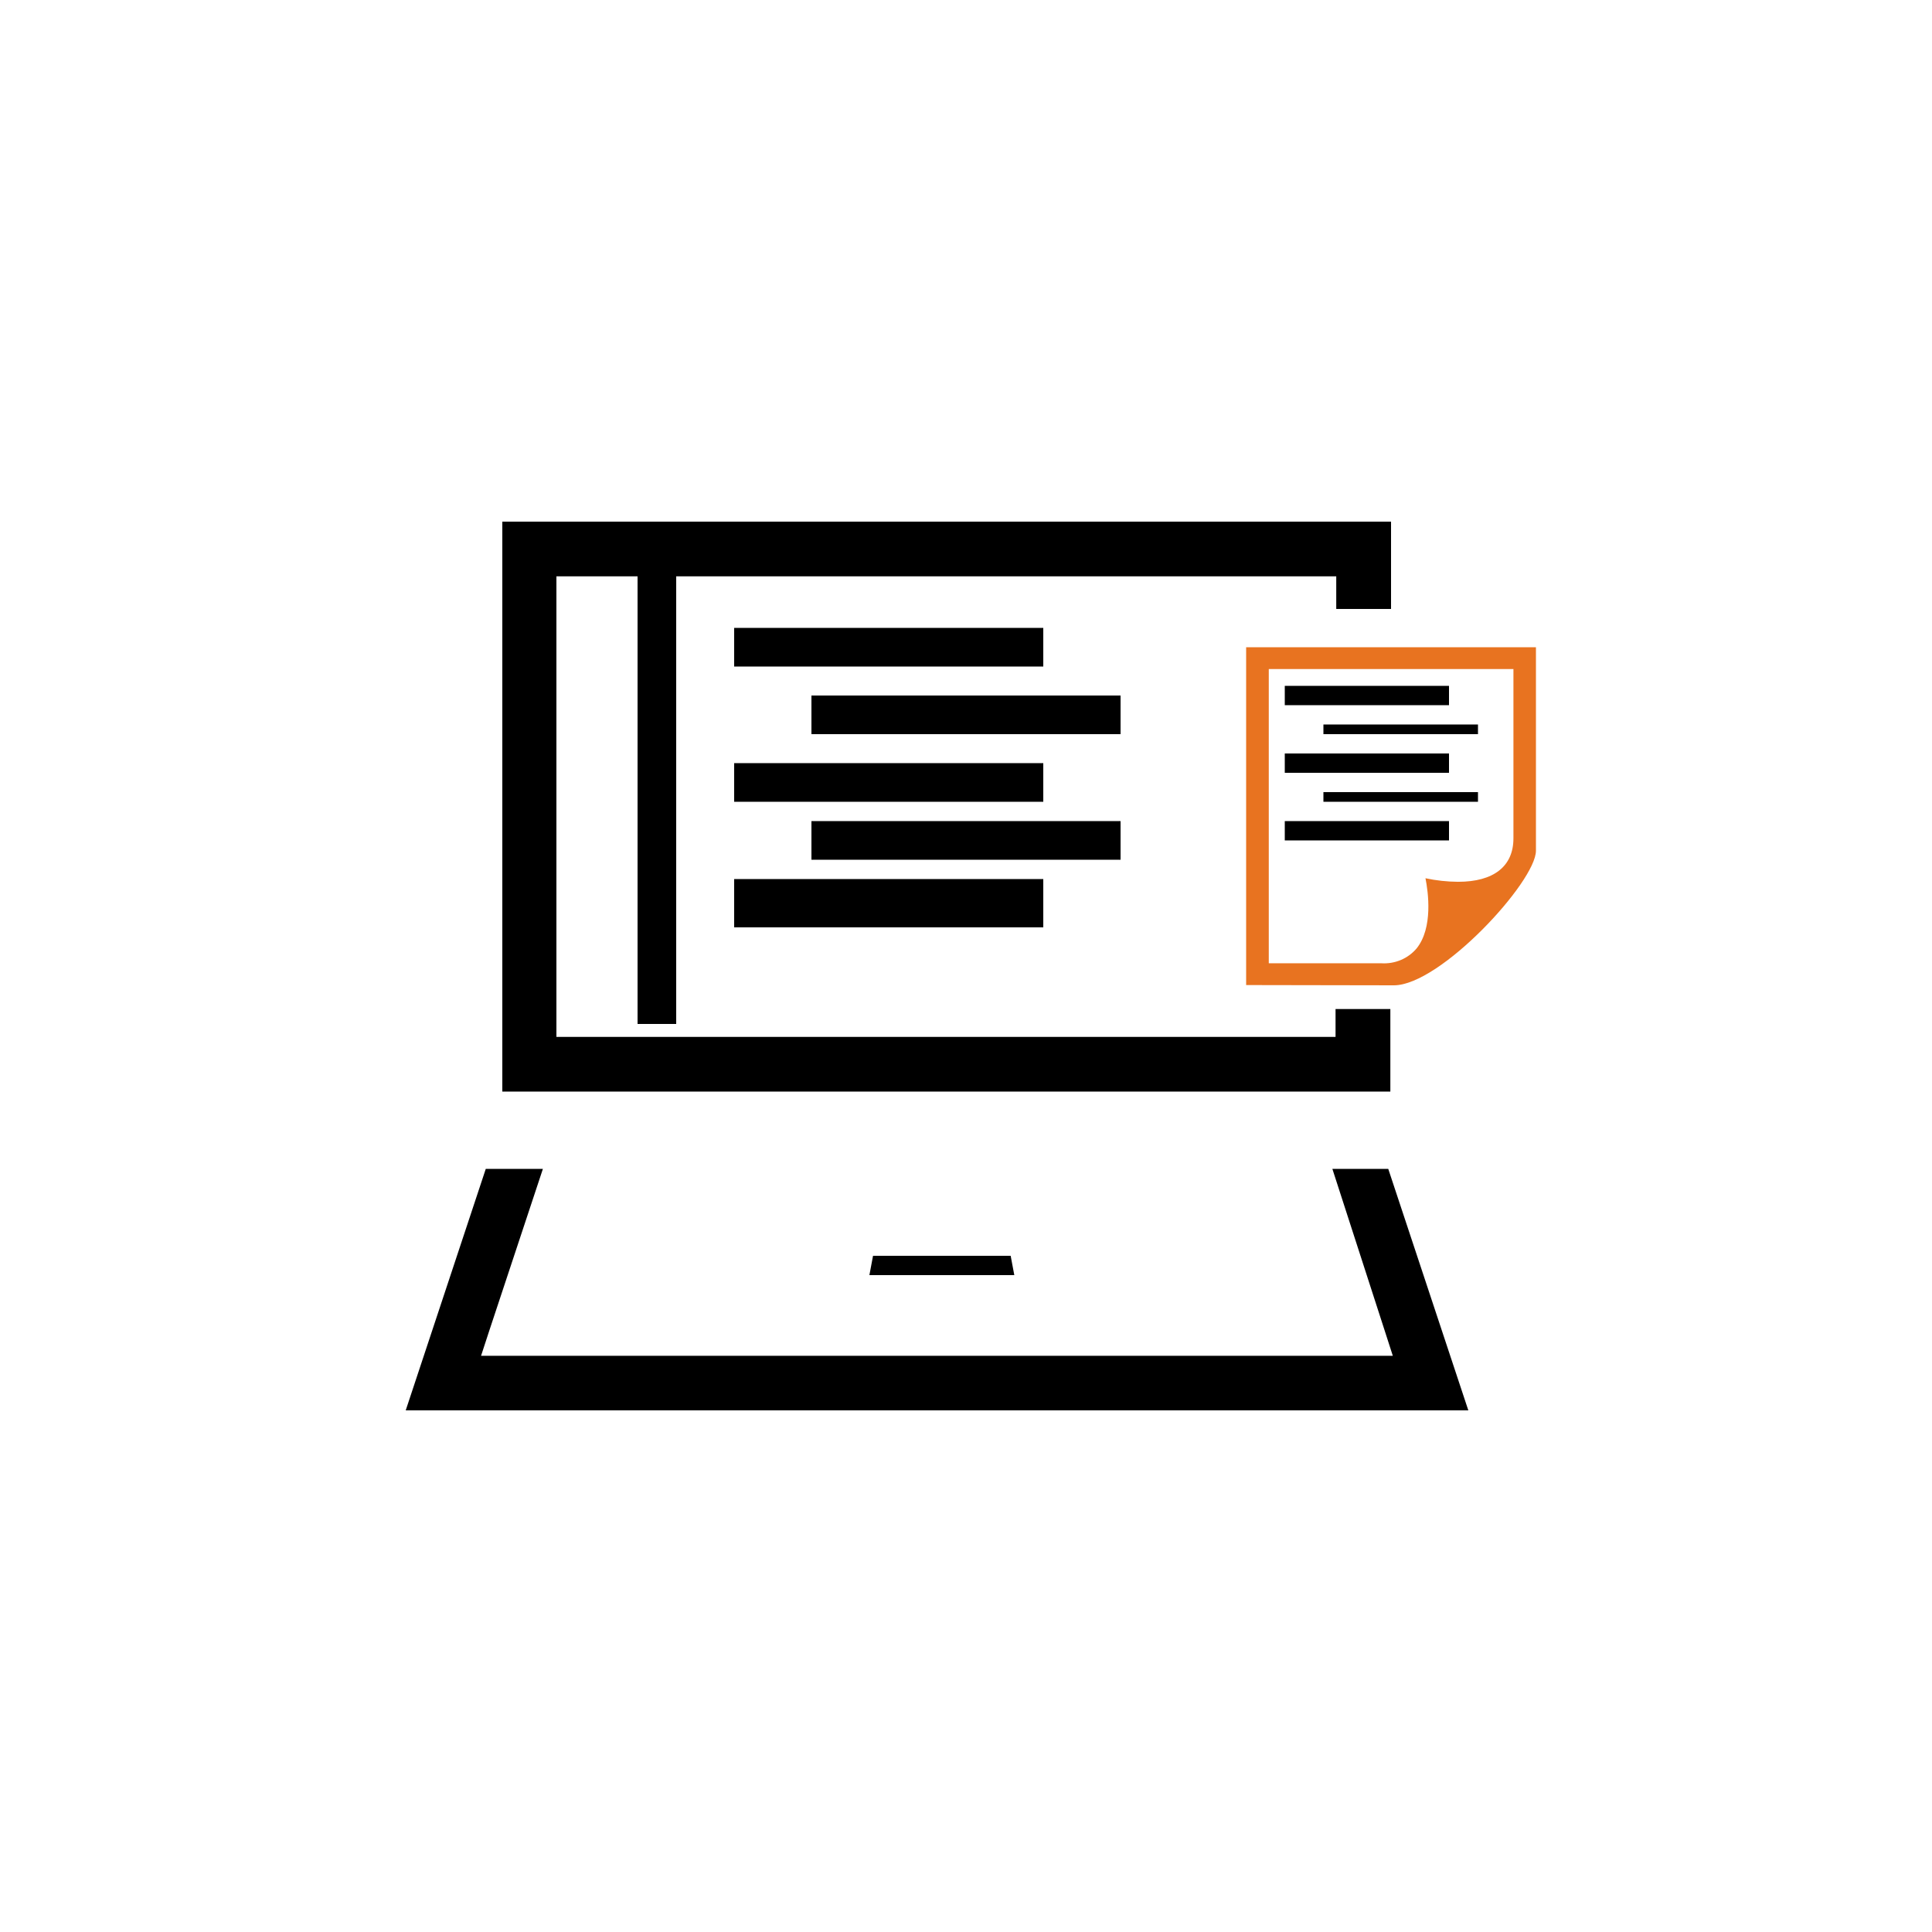 <svg width="200" height="200" viewBox="0 0 200 200" fill="none" xmlns="http://www.w3.org/2000/svg">
<path d="M70 59H66V106H70V59Z" fill="black"/>
<path d="M90.376 130L90 132H105L104.624 130H90.376Z" fill="black"/>
<path d="M59.587 107.339H57.6V59.661H138.328V63.039H144V54H52V113H143.928V104.454H138.256V107.339H136.269" fill="black"/>
<path d="M137.926 121L143.331 137.709L144.183 140.351H141.426H52.574H49.799L50.669 137.691L56.201 121H50.288L42 146H152L143.711 121H137.926Z" fill="black"/>
<path d="M108 65H76V69H108V65Z" fill="black"/>
<path d="M150 71H133V73H150V71Z" fill="black"/>
<path d="M108 79H76V83H108V79Z" fill="black"/>
<path d="M150 78H133V80H150V78Z" fill="black"/>
<path d="M108 91H76V96H108V91Z" fill="black"/>
<path d="M150 85H133V87H150V85Z" fill="black"/>
<path d="M116 72H84V76H116V72Z" fill="black"/>
<path d="M153 75H137V76H153V75Z" fill="black"/>
<path d="M116 85H84V89H116V85Z" fill="black"/>
<path d="M153 82H137V83H153V82Z" fill="black"/>
<path d="M129 101.973V67H159V88.066C159 91.263 149.099 102 144.294 102L129 101.973ZM131.344 99.719H143.022C143.71 99.759 144.398 99.639 145.03 99.371C145.661 99.102 146.217 98.692 146.652 98.174C148.366 96.04 147.848 92.334 147.564 90.915C148.672 91.152 149.803 91.275 150.938 91.283C154.63 91.283 156.67 89.684 156.67 86.781V69.261H131.344V99.719Z" fill="#E87320"/>
</svg>
